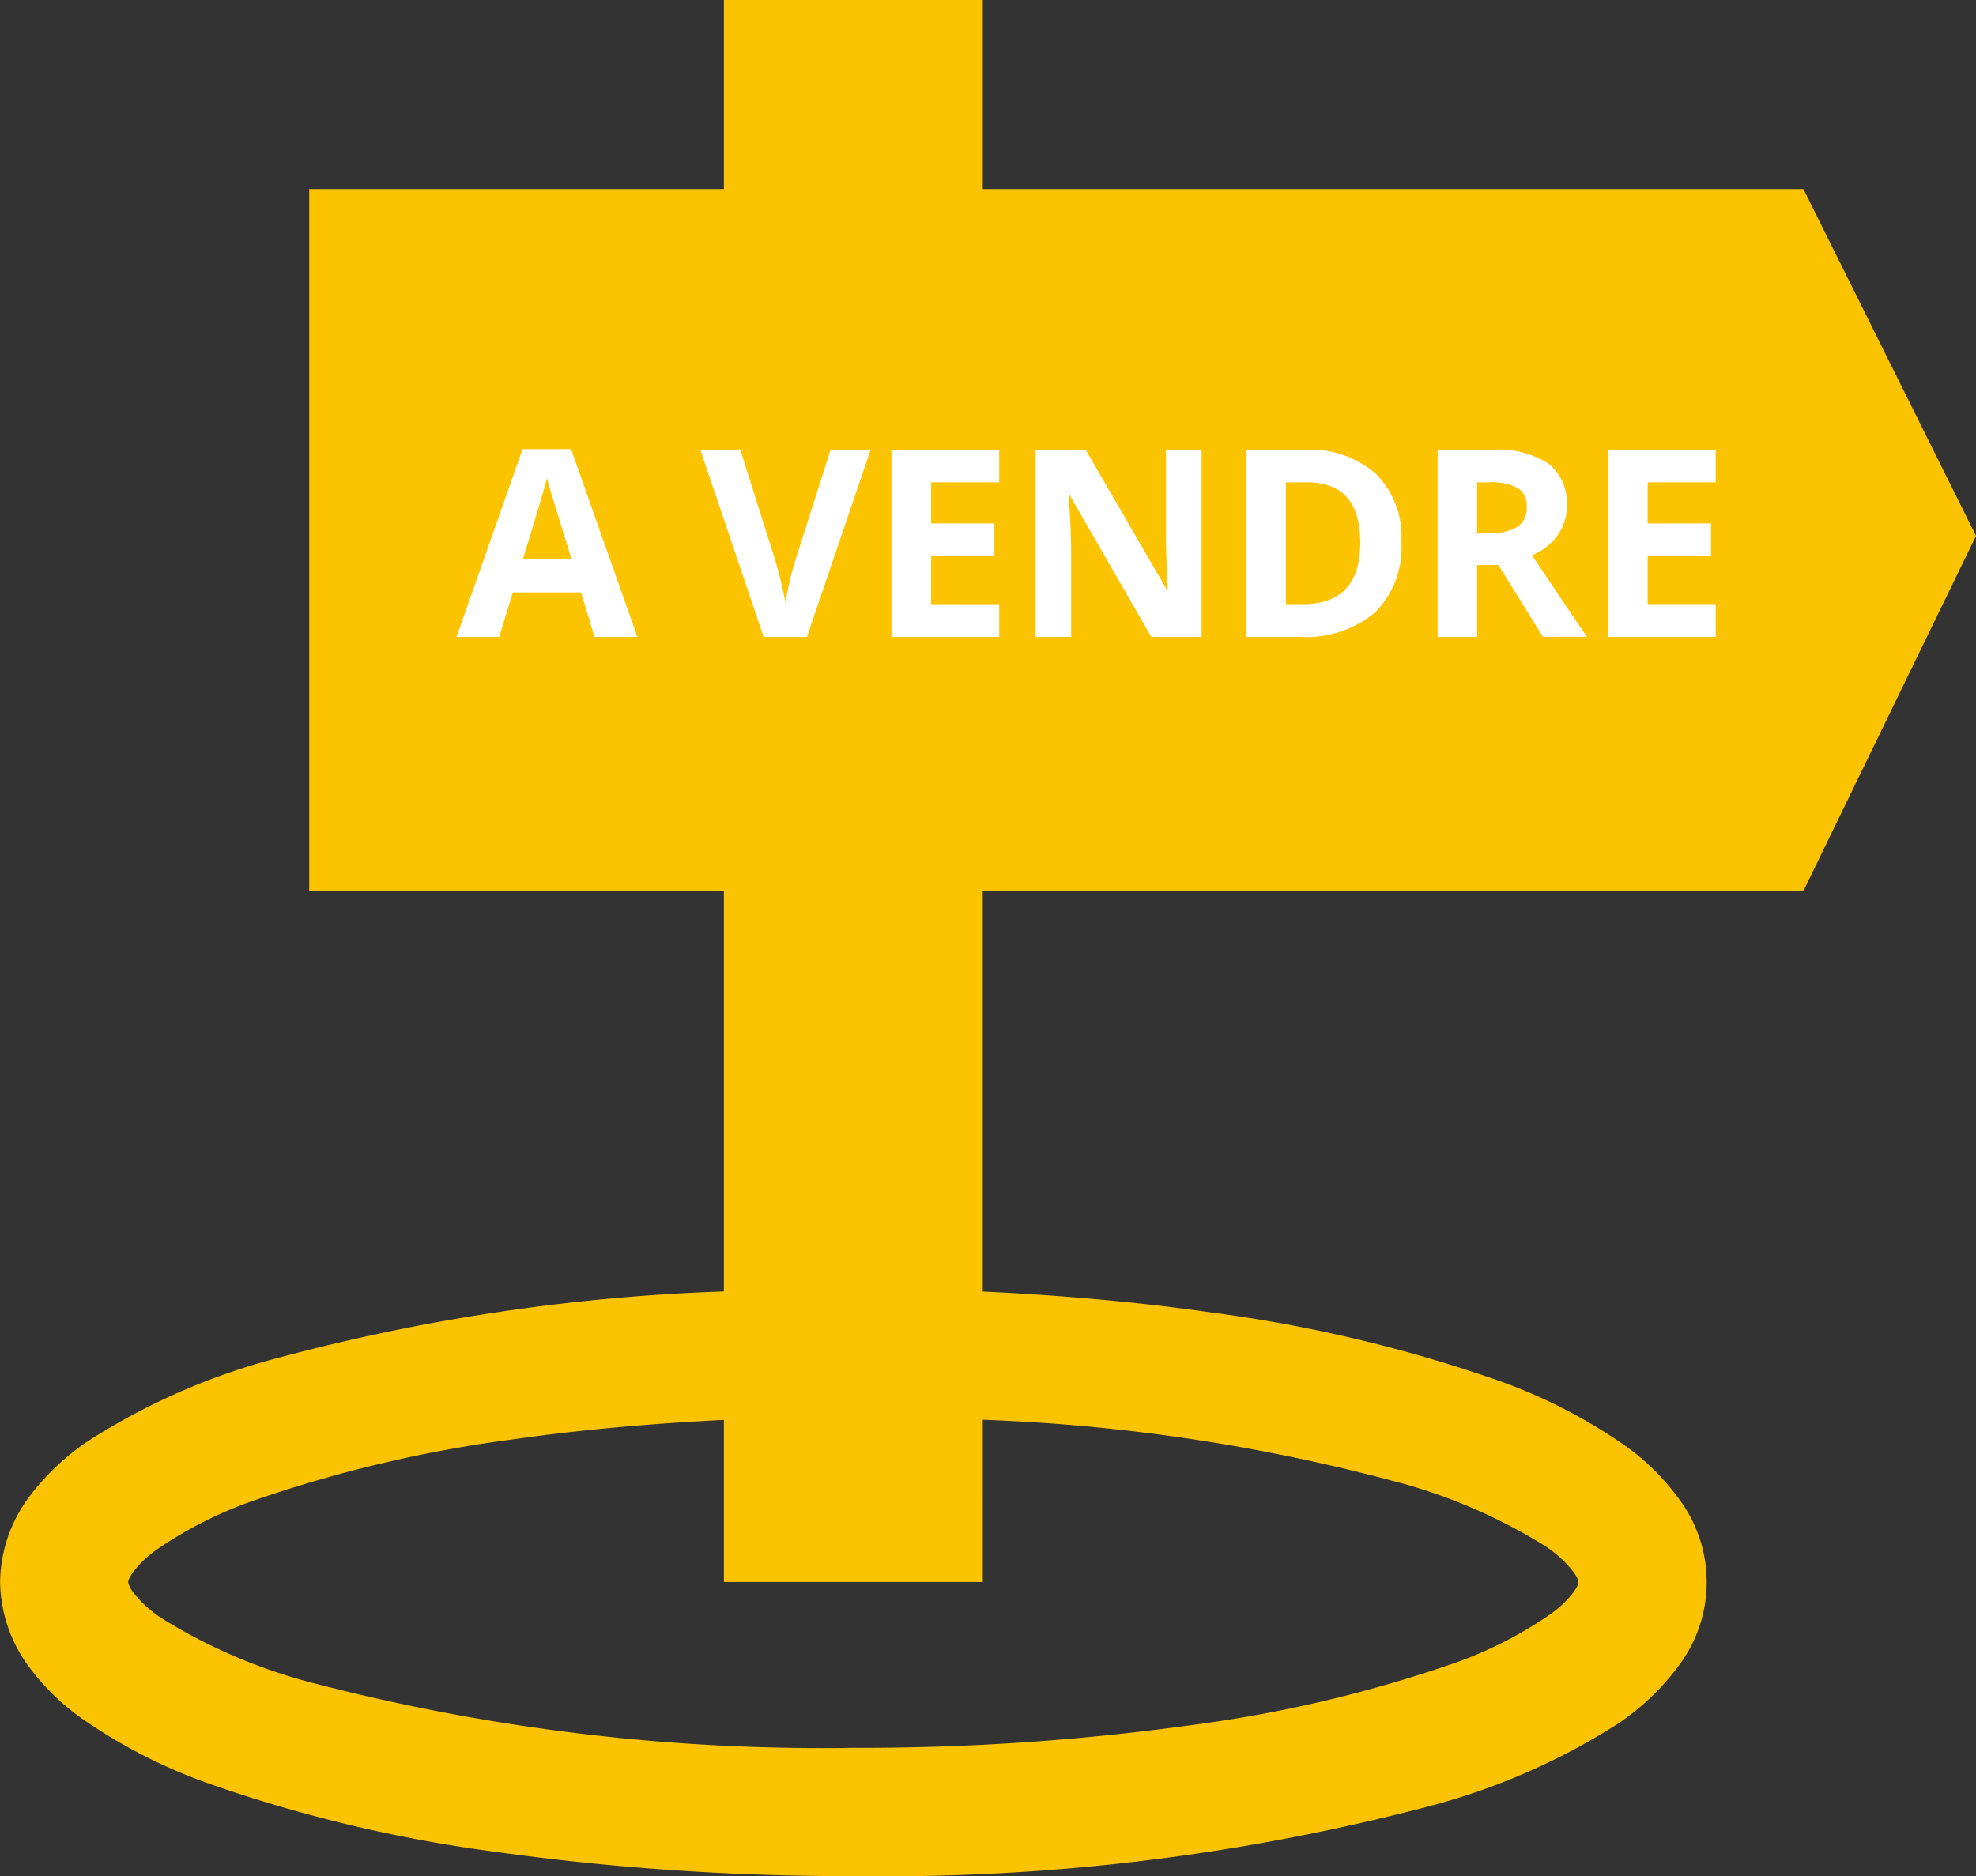 <svg xmlns="http://www.w3.org/2000/svg" width="74.089" height="70.356" viewBox="0 0 74.089 70.356">
  <rect x="0" y="0" width="74.089" height="70.356" fill="#333333" stroke="none"/>
  <g id="Groupe_34" data-name="Groupe 34" transform="translate(0 0)">
    <path id="Tracé_57" data-name="Tracé 57" d="M27.245,24.706H58.013l6.473-13.318L58.013-1.619H27.245v-7.09H17.538v7.09H1.991V24.706H17.538V39.723A74.2,74.2,0,0,0,.8,42.221a24.737,24.737,0,0,0-7.033,3.069A9.03,9.03,0,0,0-8.564,47.5,5.438,5.438,0,0,0-9.6,50.624a5.457,5.457,0,0,0,1.04,3.119,8.754,8.754,0,0,0,1.991,1.972A19.918,19.918,0,0,0-1.6,58.24a53.425,53.425,0,0,0,10.582,2.5,95.437,95.437,0,0,0,13.414.909,80.43,80.43,0,0,0,21.594-2.621,24.894,24.894,0,0,0,7.033-3.069,9.141,9.141,0,0,0,2.325-2.214,5.2,5.2,0,0,0,0-6.239,8.752,8.752,0,0,0-1.987-1.976A19.918,19.918,0,0,0,46.387,43,53.687,53.687,0,0,0,35.8,40.51c-2.663-.384-5.544-.641-8.556-.783V24.706ZM43.716,4.164h2.977V14.788h5.214v2.494H43.716Zm-9.949,0h2.977V14.788h5.214v2.494H33.768Zm-17.7,13.31a8.559,8.559,0,0,1-3.718-.8l.6-2.452a7.549,7.549,0,0,0,3.288.817c1.362,0,2.083-.564,2.083-1.42,0-.817-.622-1.285-2.2-1.849-2.179-.76-3.6-1.964-3.6-3.871,0-2.237,1.869-3.948,4.961-3.948a8.064,8.064,0,0,1,3.35.66l-.664,2.394a6.22,6.22,0,0,0-2.743-.625c-1.285,0-1.907.587-1.907,1.266,0,.836.741,1.2,2.433,1.849,2.314.856,3.4,2.064,3.4,3.91,0,2.2-1.692,4.067-5.291,4.067M42.642,46.833a20.519,20.519,0,0,1,5.648,2.413,4.4,4.4,0,0,1,1.12,1.021c.176.257.161.33.165.357s.012.1-.165.357a3.94,3.94,0,0,1-.913.867,15.088,15.088,0,0,1-3.764,1.88,49.273,49.273,0,0,1-9.615,2.252,90.473,90.473,0,0,1-12.727.859A75.786,75.786,0,0,1,2.141,54.411,20.436,20.436,0,0,1-3.511,52a4.469,4.469,0,0,1-1.12-1.017c-.169-.261-.161-.33-.165-.357s0-.1.165-.357a4.02,4.02,0,0,1,.913-.871,15.328,15.328,0,0,1,3.768-1.88,48.929,48.929,0,0,1,9.615-2.252c2.433-.349,5.088-.587,7.873-.725V50.62h9.707V44.535a69.266,69.266,0,0,1,15.4,2.3M23.37,17.282V4.164h8.1V6.6H26.347V9.32h4.827v2.413H26.347v3.116h5.391v2.433Z" transform="translate(9.604 8.709)" fill="#fcc300"/>
    <path id="Tracé_59" data-name="Tracé 59" d="M145.661-134.095H193.3v-17.273H145.661Z" transform="translate(-127.165 162.803)" fill="#fcc300"/>
    <path id="Tracé_60" data-name="Tracé 60" d="M5.013,5.208,2.526-1.836H.708L-1.767,5.208h1.6l.51-1.669H2.9l.506,1.669ZM.719,2.292c.5-1.619.8-2.628.905-3.039.027.115.069.272.127.468l.794,2.571Zm10.206.077a12.454,12.454,0,0,0-.361,1.542c-.019-.127-.069-.353-.146-.683s-.153-.614-.226-.859L8.873-1.809h-1.5L9.747,5.208H11.37l2.387-7.018h-1.5ZM18.58,3.981H16.028V2.17H18.4V.953H16.028V-.589H18.58v-1.22H14.54V5.208h4.04Zm7.589-5.79H24.834V1.514q0,.564.069,1.934h-.031l-3.05-5.256H19.946V5.208h1.331V1.9q0-.6-.092-2h.042l3.054,5.306h1.888ZM32.711-.9a3.706,3.706,0,0,0-2.67-.909h-2.2V5.208h1.987a4.021,4.021,0,0,0,2.847-.921,3.448,3.448,0,0,0,.986-2.655A3.333,3.333,0,0,0,32.711-.9m-2.747,4.88h-.637V-.589h.79q2,0,2,2.26,0,2.308-2.152,2.31M36.5-.589h.453a2.074,2.074,0,0,1,1.063.211.767.767,0,0,1,.341.71.843.843,0,0,1-.334.741,1.842,1.842,0,0,1-1.044.234H36.5Zm.794,3.1,1.673,2.693h1.65q-.478-.691-2.06-3.058a2.233,2.233,0,0,0,.963-.756,1.857,1.857,0,0,0,.341-1.1,1.864,1.864,0,0,0-.687-1.581,3.511,3.511,0,0,0-2.118-.522H35.017V5.208H36.5V2.515Zm8.149,1.466H42.894V2.17h2.375V.953H42.894V-.589h2.551v-1.22h-4.04V5.208h4.04Z" transform="translate(18.885 18.678)" fill="#fff"/>
  </g>
</svg>
